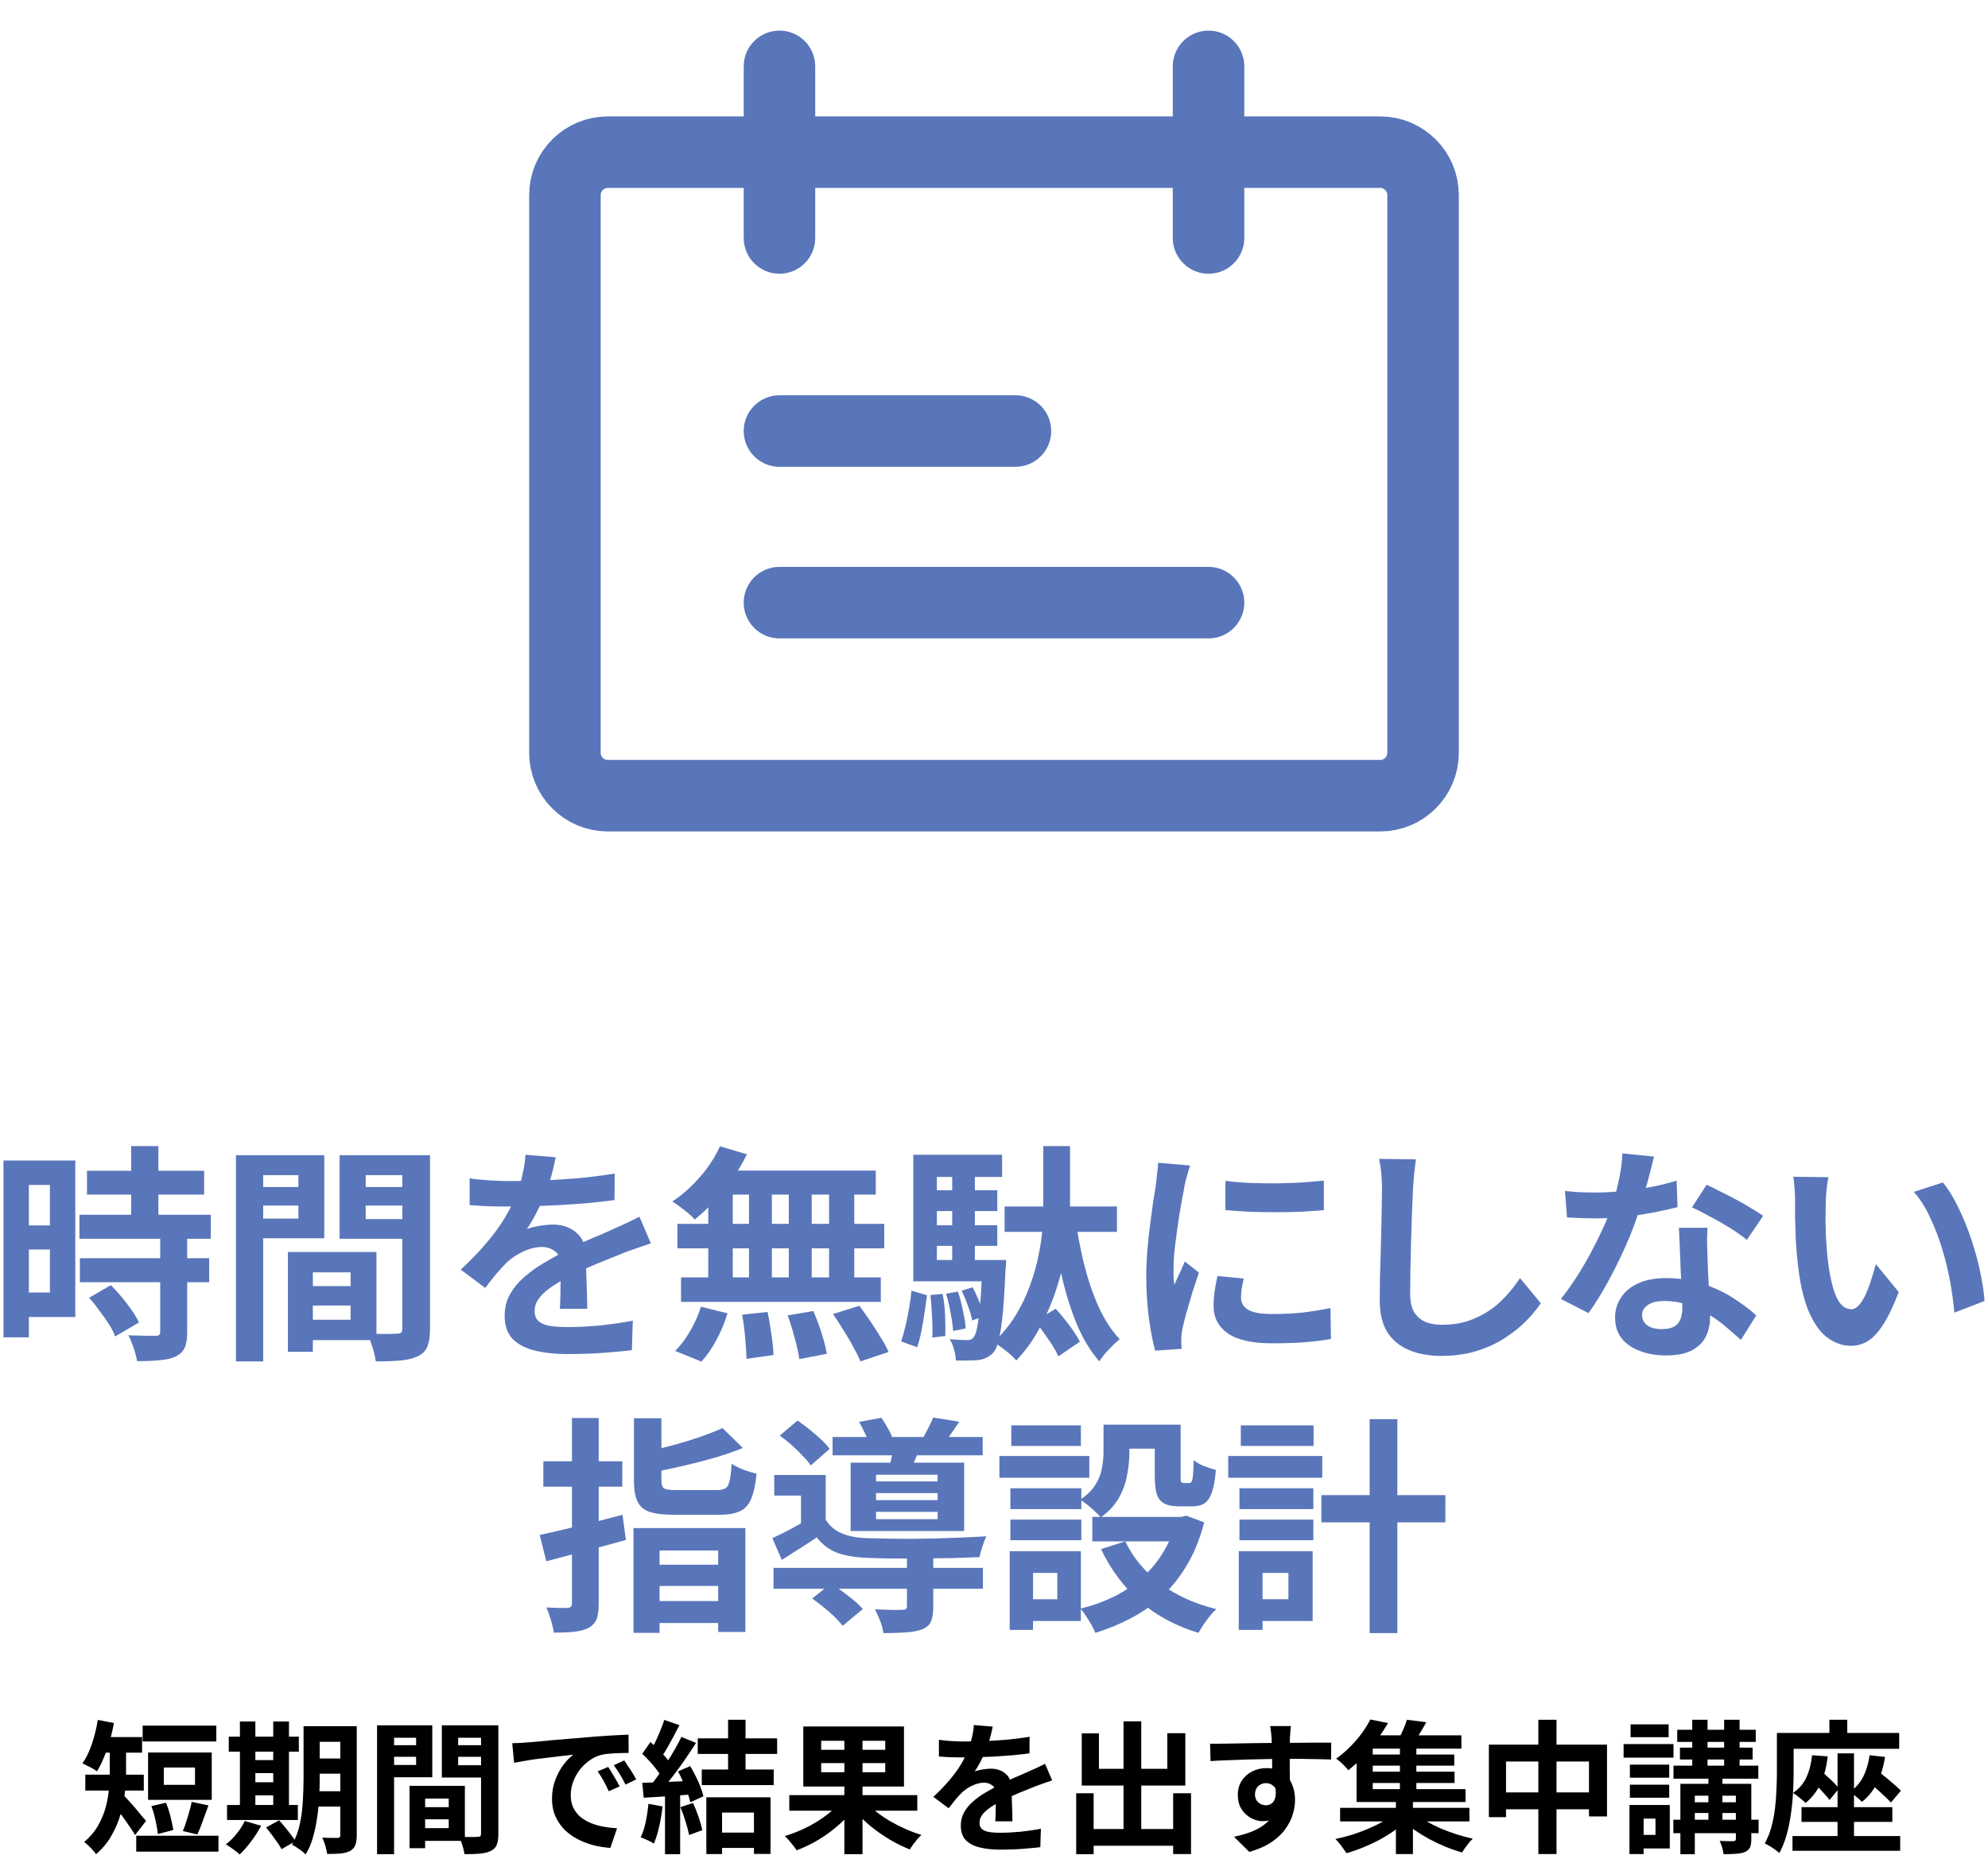 <svg width="278" height="260" viewBox="0 0 278 260" fill="none" xmlns="http://www.w3.org/2000/svg">
<path d="M109 9.281V33.281M142 60.281H109M169 84.281H109M169 9.281V33.281M85 21.281H193C196.314 21.281 199 23.967 199 27.281V105.281C199 108.594 196.314 111.281 193 111.281H85C81.686 111.281 79 108.594 79 105.281V27.281C79 23.967 81.686 21.281 85 21.281Z" stroke="#5976BA" stroke-width="10" stroke-linecap="round" stroke-linejoin="round"/>
<path d="M256.961 245.213H259.262V257.793H256.961V245.213ZM251.922 252.733H264.621V254.793H251.922V252.733ZM250.661 256.773H265.721V258.833H250.661V256.773ZM253.401 245.473L255.582 245.633C255.422 247.099 255.088 248.373 254.582 249.453C254.075 250.533 253.375 251.433 252.482 252.153C252.375 252.019 252.208 251.866 251.982 251.693C251.768 251.506 251.548 251.326 251.322 251.153C251.095 250.979 250.895 250.846 250.721 250.753C251.561 250.193 252.188 249.466 252.602 248.573C253.015 247.666 253.281 246.633 253.401 245.473ZM253.102 248.853L254.382 247.433C254.702 247.686 255.035 247.979 255.382 248.313C255.742 248.633 256.081 248.953 256.401 249.273C256.721 249.593 256.975 249.879 257.161 250.133L255.841 251.733C255.655 251.479 255.408 251.186 255.102 250.853C254.795 250.506 254.468 250.159 254.121 249.813C253.775 249.466 253.435 249.146 253.102 248.853ZM261.441 245.473L263.602 245.713C263.388 247.086 263.015 248.306 262.482 249.373C261.948 250.439 261.242 251.313 260.362 251.993C260.242 251.859 260.082 251.706 259.882 251.533C259.681 251.359 259.475 251.186 259.262 251.013C259.048 250.826 258.862 250.679 258.702 250.573C259.502 250.039 260.121 249.333 260.561 248.453C261.001 247.573 261.295 246.579 261.441 245.473ZM260.882 248.853L262.241 247.373C262.615 247.679 263.028 248.019 263.482 248.393C263.935 248.753 264.368 249.113 264.781 249.473C265.208 249.833 265.555 250.153 265.822 250.433L264.422 252.093C264.168 251.799 263.835 251.466 263.422 251.093C263.022 250.706 262.595 250.319 262.142 249.933C261.702 249.533 261.281 249.173 260.882 248.853ZM255.822 240.513H258.322V244.053H255.822V240.513ZM249.741 242.353H265.582V244.573H249.741V242.353ZM248.482 242.353H250.822V247.813C250.822 248.626 250.795 249.526 250.741 250.513C250.701 251.486 250.608 252.493 250.461 253.533C250.328 254.559 250.128 255.559 249.862 256.533C249.595 257.493 249.248 258.366 248.822 259.153C248.675 259.006 248.475 258.846 248.221 258.673C247.981 258.499 247.728 258.333 247.461 258.173C247.195 258.013 246.968 257.893 246.781 257.813C247.181 257.093 247.495 256.313 247.721 255.473C247.948 254.619 248.115 253.746 248.221 252.853C248.328 251.946 248.395 251.059 248.422 250.193C248.462 249.326 248.482 248.526 248.482 247.793V242.353Z" fill="black"/>
<path d="M234.542 241.913H245.521V243.613H234.542V241.913ZM234.021 246.933H245.882V248.753H234.021V246.933ZM234.001 254.493H245.922V256.373H234.001V254.493ZM236.042 252.053H244.042V253.553H236.042V252.053ZM234.922 244.413H245.082V246.073H234.922V244.413ZM236.642 240.513H238.781V247.733H236.642V240.513ZM241.102 240.513H243.262V247.733H241.102V240.513ZM238.901 247.853H240.862V255.593H238.901V247.853ZM242.741 249.473H244.901V257.193C244.901 257.699 244.841 258.086 244.721 258.353C244.601 258.619 244.375 258.833 244.042 258.993C243.708 259.139 243.288 259.226 242.781 259.253C242.288 259.293 241.701 259.313 241.021 259.313C240.995 259.033 240.928 258.719 240.822 258.373C240.715 258.026 240.602 257.719 240.482 257.453C240.868 257.466 241.248 257.479 241.621 257.493C242.008 257.493 242.268 257.493 242.401 257.493C242.535 257.479 242.621 257.453 242.661 257.413C242.715 257.359 242.741 257.279 242.741 257.173V249.473ZM234.982 249.473H243.521V251.133H237.001V259.313H234.982V249.473ZM227.922 246.793H233.422V248.613H227.922V246.793ZM228.021 241.153H233.341V242.953H228.021V241.153ZM227.922 249.593H233.422V251.413H227.922V249.593ZM227.042 243.913H234.021V245.813H227.042V243.913ZM229.042 252.433H233.501V258.513H229.042V256.613H231.501V254.333H229.042V252.433ZM227.862 252.433H229.841V259.293H227.862V252.433Z" fill="black"/>
<path d="M208.202 243.993H224.722V254.033H222.202V246.353H210.602V254.133H208.202V243.993ZM209.442 250.673H223.602V253.033H209.442V250.673ZM215.122 240.513H217.662V259.293H215.122V240.513Z" fill="black"/>
<path d="M187.402 252.833H205.482V254.733H187.402V252.833ZM191.242 245.373H203.362V246.933H191.242V245.373ZM191.242 247.773H203.402V249.353H191.242V247.773ZM190.762 242.693H204.362V244.553H190.762V242.693ZM195.762 243.873H198.062V250.893H195.762V243.873ZM195.202 251.553H197.582V259.293H195.202V251.553ZM195.002 253.613L196.802 254.513C196.295 255.006 195.708 255.493 195.042 255.973C194.388 256.439 193.682 256.879 192.922 257.293C192.162 257.693 191.388 258.053 190.602 258.373C189.815 258.693 189.042 258.959 188.282 259.173C188.095 258.879 187.855 258.533 187.562 258.133C187.268 257.746 186.995 257.433 186.742 257.193C187.502 257.033 188.275 256.833 189.062 256.593C189.848 256.339 190.608 256.059 191.342 255.753C192.088 255.433 192.775 255.093 193.402 254.733C194.028 254.373 194.562 253.999 195.002 253.613ZM197.862 253.553C198.302 253.939 198.822 254.313 199.422 254.673C200.035 255.033 200.702 255.373 201.422 255.693C202.155 255.999 202.908 256.279 203.682 256.533C204.455 256.773 205.215 256.979 205.962 257.153C205.788 257.299 205.608 257.486 205.422 257.713C205.235 257.953 205.055 258.193 204.882 258.433C204.708 258.673 204.568 258.886 204.462 259.073C203.702 258.859 202.928 258.593 202.142 258.273C201.368 257.953 200.608 257.593 199.862 257.193C199.128 256.793 198.435 256.366 197.782 255.913C197.128 255.446 196.542 254.966 196.022 254.473L197.862 253.553ZM196.742 240.513L199.442 240.853C199.135 241.439 198.808 242.006 198.462 242.553C198.128 243.099 197.822 243.559 197.542 243.933L195.422 243.533C195.662 243.093 195.908 242.593 196.162 242.033C196.415 241.473 196.608 240.966 196.742 240.513ZM191.622 240.473L194.102 240.973C193.648 241.746 193.148 242.513 192.602 243.273C192.055 244.033 191.448 244.779 190.782 245.513C190.115 246.233 189.368 246.919 188.542 247.573C188.422 247.399 188.262 247.213 188.062 247.013C187.862 246.799 187.648 246.599 187.422 246.413C187.208 246.213 187.015 246.059 186.842 245.953C187.588 245.419 188.262 244.846 188.862 244.233C189.475 243.606 190.015 242.973 190.482 242.333C190.948 241.679 191.328 241.059 191.622 240.473ZM189.702 243.913H191.962V250.213H204.942V252.013H189.702V243.913Z" fill="black"/>
<path d="M180.517 241.393C180.504 241.499 180.484 241.673 180.457 241.913C180.444 242.139 180.431 242.373 180.417 242.613C180.404 242.839 180.391 243.006 180.377 243.113C180.364 243.379 180.357 243.739 180.357 244.193C180.357 244.633 180.357 245.126 180.357 245.673C180.357 246.219 180.357 246.773 180.357 247.333C180.371 247.879 180.377 248.399 180.377 248.893C180.391 249.373 180.397 249.773 180.397 250.093L177.897 249.253C177.897 248.999 177.897 248.666 177.897 248.253C177.897 247.826 177.897 247.366 177.897 246.873C177.897 246.366 177.891 245.866 177.877 245.373C177.877 244.879 177.871 244.433 177.857 244.033C177.844 243.633 177.831 243.333 177.817 243.133C177.791 242.719 177.757 242.359 177.717 242.053C177.677 241.733 177.644 241.513 177.617 241.393H180.517ZM169.217 243.873C169.804 243.873 170.471 243.866 171.217 243.853C171.964 243.839 172.744 243.826 173.557 243.813C174.371 243.799 175.171 243.786 175.957 243.773C176.744 243.759 177.484 243.753 178.177 243.753C178.871 243.739 179.471 243.733 179.977 243.733C180.484 243.733 181.037 243.733 181.637 243.733C182.237 243.719 182.831 243.713 183.417 243.713C184.004 243.713 184.537 243.713 185.017 243.713C185.511 243.713 185.891 243.713 186.157 243.713L186.137 246.073C185.511 246.046 184.684 246.026 183.657 246.013C182.631 245.986 181.377 245.973 179.897 245.973C178.991 245.973 178.071 245.986 177.137 246.013C176.204 246.026 175.277 246.046 174.357 246.073C173.437 246.099 172.551 246.133 171.697 246.173C170.844 246.199 170.037 246.239 169.277 246.293L169.217 243.873ZM180.037 249.793C180.037 250.886 179.904 251.793 179.637 252.513C179.384 253.233 178.997 253.779 178.477 254.153C177.957 254.513 177.311 254.693 176.537 254.693C176.164 254.693 175.771 254.613 175.357 254.453C174.957 254.293 174.584 254.059 174.237 253.753C173.891 253.446 173.611 253.066 173.397 252.613C173.197 252.159 173.097 251.626 173.097 251.013C173.097 250.253 173.277 249.599 173.637 249.053C173.997 248.493 174.477 248.059 175.077 247.753C175.691 247.433 176.364 247.273 177.097 247.273C177.977 247.273 178.711 247.473 179.297 247.873C179.897 248.259 180.344 248.786 180.637 249.453C180.944 250.119 181.097 250.873 181.097 251.713C181.097 252.366 180.991 253.046 180.777 253.753C180.564 254.459 180.211 255.153 179.717 255.833C179.237 256.499 178.584 257.106 177.757 257.653C176.944 258.199 175.924 258.646 174.697 258.993L172.557 256.873C173.411 256.699 174.204 256.473 174.937 256.193C175.671 255.913 176.311 255.559 176.857 255.133C177.417 254.706 177.851 254.179 178.157 253.553C178.477 252.926 178.637 252.173 178.637 251.293C178.637 250.653 178.477 250.173 178.157 249.853C177.851 249.533 177.477 249.373 177.037 249.373C176.784 249.373 176.537 249.433 176.297 249.553C176.057 249.673 175.864 249.853 175.717 250.093C175.571 250.333 175.497 250.626 175.497 250.973C175.497 251.426 175.651 251.793 175.957 252.073C176.277 252.339 176.637 252.473 177.037 252.473C177.357 252.473 177.637 252.373 177.877 252.173C178.131 251.973 178.297 251.639 178.377 251.173C178.457 250.706 178.391 250.079 178.177 249.293L180.037 249.793Z" fill="black"/>
<path d="M151.673 255.793H165.333V258.133H151.673V255.793ZM157.113 240.733H159.593V257.233H157.113V240.733ZM150.493 250.793H152.933V259.313H150.493V250.793ZM164.053 250.793H166.553V259.293H164.053V250.793ZM151.273 242.413H153.673V247.373H163.233V242.393H165.753V249.713H151.273V242.413Z" fill="black"/>
<path d="M138.818 241.473C138.751 241.833 138.644 242.3 138.498 242.873C138.351 243.446 138.138 244.093 137.858 244.813C137.644 245.306 137.398 245.82 137.118 246.353C136.851 246.873 136.578 247.34 136.298 247.753C136.471 247.673 136.691 247.606 136.958 247.553C137.224 247.486 137.498 247.44 137.778 247.413C138.071 247.373 138.331 247.353 138.558 247.353C139.398 247.353 140.091 247.593 140.638 248.073C141.198 248.553 141.478 249.266 141.478 250.213C141.478 250.48 141.478 250.806 141.478 251.193C141.491 251.58 141.504 251.986 141.518 252.413C141.531 252.826 141.544 253.233 141.558 253.633C141.571 254.033 141.578 254.393 141.578 254.713H139.178C139.204 254.486 139.218 254.22 139.218 253.913C139.231 253.593 139.238 253.26 139.238 252.913C139.251 252.566 139.258 252.233 139.258 251.913C139.271 251.58 139.278 251.28 139.278 251.013C139.278 250.373 139.104 249.933 138.758 249.693C138.424 249.44 138.051 249.313 137.638 249.313C137.078 249.313 136.511 249.453 135.938 249.733C135.378 250 134.904 250.32 134.518 250.693C134.224 250.986 133.924 251.313 133.618 251.673C133.324 252.033 133.004 252.44 132.658 252.893L130.518 251.293C131.384 250.493 132.131 249.72 132.758 248.973C133.398 248.226 133.938 247.486 134.378 246.753C134.818 246.02 135.178 245.286 135.458 244.553C135.658 244.02 135.818 243.466 135.938 242.893C136.071 242.306 136.151 241.76 136.178 241.253L138.818 241.473ZM131.298 243.313C131.804 243.393 132.391 243.453 133.058 243.493C133.724 243.533 134.311 243.553 134.818 243.553C135.698 243.553 136.658 243.533 137.698 243.493C138.751 243.453 139.818 243.386 140.898 243.293C141.978 243.186 143.004 243.053 143.978 242.893L143.958 245.213C143.251 245.306 142.484 245.393 141.658 245.473C140.844 245.54 140.011 245.6 139.158 245.653C138.318 245.693 137.511 245.726 136.738 245.753C135.964 245.766 135.278 245.773 134.678 245.773C134.411 245.773 134.078 245.773 133.678 245.773C133.291 245.76 132.891 245.746 132.478 245.733C132.064 245.706 131.671 245.68 131.298 245.653V243.313ZM147.138 248.993C146.924 249.06 146.671 249.146 146.378 249.253C146.098 249.346 145.811 249.446 145.518 249.553C145.238 249.646 144.984 249.74 144.758 249.833C144.118 250.086 143.358 250.393 142.478 250.753C141.611 251.113 140.704 251.533 139.758 252.013C139.158 252.333 138.651 252.646 138.238 252.953C137.824 253.26 137.511 253.573 137.298 253.893C137.084 254.2 136.978 254.54 136.978 254.913C136.978 255.193 137.038 255.426 137.158 255.613C137.278 255.786 137.458 255.926 137.698 256.033C137.938 256.14 138.238 256.213 138.598 256.253C138.958 256.293 139.384 256.313 139.878 256.313C140.731 256.313 141.671 256.266 142.698 256.173C143.724 256.066 144.678 255.926 145.558 255.753L145.478 258.333C145.051 258.386 144.511 258.44 143.858 258.493C143.204 258.56 142.524 258.606 141.818 258.633C141.124 258.66 140.458 258.673 139.818 258.673C138.778 258.673 137.844 258.573 137.018 258.373C136.191 258.173 135.538 257.833 135.058 257.353C134.591 256.86 134.358 256.186 134.358 255.333C134.358 254.64 134.511 254.013 134.818 253.453C135.138 252.893 135.558 252.386 136.078 251.933C136.598 251.48 137.164 251.073 137.778 250.713C138.404 250.34 139.018 250 139.618 249.693C140.231 249.373 140.784 249.1 141.278 248.873C141.771 248.646 142.231 248.446 142.658 248.273C143.098 248.086 143.518 247.9 143.918 247.713C144.304 247.54 144.678 247.373 145.038 247.213C145.398 247.04 145.764 246.86 146.138 246.673L147.138 248.993Z" fill="black"/>
<path d="M110.373 251.053H128.273V253.233H110.373V251.053ZM118.073 242.253H120.613V259.313H118.073V242.253ZM117.413 252.113L119.393 252.973C118.767 253.799 118.02 254.586 117.153 255.333C116.3 256.079 115.38 256.746 114.393 257.333C113.407 257.919 112.407 258.399 111.393 258.773C111.273 258.573 111.113 258.346 110.913 258.093C110.726 257.853 110.533 257.619 110.333 257.393C110.133 257.153 109.94 256.946 109.753 256.773C110.5 256.546 111.24 256.273 111.973 255.953C112.706 255.633 113.413 255.266 114.093 254.853C114.773 254.439 115.393 254.006 115.953 253.553C116.527 253.086 117.013 252.606 117.413 252.113ZM121.053 251.973C121.466 252.453 121.966 252.926 122.553 253.393C123.14 253.846 123.78 254.279 124.473 254.693C125.167 255.093 125.886 255.459 126.633 255.793C127.38 256.126 128.12 256.399 128.853 256.613C128.68 256.773 128.486 256.973 128.273 257.213C128.073 257.453 127.88 257.699 127.693 257.953C127.506 258.206 127.353 258.439 127.233 258.653C126.487 258.359 125.74 258.006 124.993 257.593C124.246 257.179 123.52 256.719 122.813 256.213C122.107 255.706 121.446 255.166 120.833 254.593C120.22 254.019 119.673 253.426 119.193 252.813L121.053 251.973ZM114.833 246.573V247.853H123.793V246.573H114.833ZM114.833 243.453V244.713H123.793V243.453H114.833ZM112.333 241.453H126.413V249.853H112.333V241.453Z" fill="black"/>
<path d="M101.813 240.513H104.253V248.353H101.813V240.513ZM99.993 256.293H106.493V258.433H99.993V256.293ZM97.573 243.113H108.673V245.293H97.573V243.113ZM98.133 247.473H108.193V249.653H98.133V247.473ZM98.773 251.353H107.753V259.273H105.433V253.493H100.973V259.293H98.773V251.353ZM92.893 240.533L95.013 241.273C94.747 241.793 94.467 242.326 94.173 242.873C93.88 243.406 93.593 243.926 93.313 244.433C93.033 244.926 92.76 245.359 92.493 245.733L90.873 245.073C91.113 244.659 91.36 244.193 91.613 243.673C91.867 243.139 92.107 242.599 92.333 242.053C92.56 241.506 92.747 240.999 92.893 240.533ZM95.293 242.913L97.333 243.753C96.84 244.513 96.307 245.313 95.733 246.153C95.16 246.979 94.58 247.773 93.993 248.533C93.407 249.293 92.86 249.959 92.353 250.533L90.893 249.793C91.28 249.339 91.673 248.826 92.073 248.253C92.473 247.679 92.867 247.086 93.253 246.473C93.653 245.859 94.027 245.246 94.373 244.633C94.733 244.006 95.04 243.433 95.293 242.913ZM89.813 245.273L90.953 243.633C91.3 243.926 91.66 244.259 92.033 244.633C92.407 244.993 92.747 245.353 93.053 245.713C93.373 246.073 93.613 246.406 93.773 246.713L92.553 248.573C92.393 248.266 92.16 247.919 91.853 247.533C91.56 247.133 91.233 246.739 90.873 246.353C90.513 245.953 90.16 245.593 89.813 245.273ZM94.813 247.733L96.513 246.993C96.78 247.433 97.04 247.906 97.293 248.413C97.547 248.919 97.767 249.419 97.953 249.913C98.14 250.393 98.28 250.826 98.373 251.213L96.533 252.053C96.453 251.679 96.327 251.246 96.153 250.753C95.98 250.246 95.773 249.733 95.533 249.213C95.307 248.679 95.067 248.186 94.813 247.733ZM89.813 249.333C90.733 249.306 91.84 249.266 93.133 249.213C94.427 249.159 95.74 249.099 97.073 249.033L97.053 250.933C95.8 251.026 94.553 251.119 93.313 251.213C92.087 251.293 90.987 251.359 90.013 251.413L89.813 249.333ZM95.153 252.733L96.913 252.153C97.193 252.753 97.453 253.406 97.693 254.113C97.933 254.819 98.107 255.433 98.213 255.953L96.353 256.633C96.26 256.099 96.1 255.473 95.873 254.753C95.647 254.019 95.407 253.346 95.153 252.733ZM90.673 252.273L92.653 252.633C92.547 253.593 92.387 254.539 92.173 255.473C91.96 256.406 91.713 257.193 91.433 257.833C91.3 257.739 91.12 257.633 90.893 257.513C90.667 257.406 90.433 257.299 90.193 257.193C89.967 257.086 89.767 257.006 89.593 256.953C89.887 256.353 90.12 255.639 90.293 254.813C90.467 253.973 90.593 253.126 90.673 252.273ZM92.993 250.393H95.113V259.313H92.993V250.393Z" fill="black"/>
<path d="M71.63 243.793C72.03 243.779 72.41 243.766 72.77 243.753C73.13 243.726 73.403 243.706 73.59 243.693C74.004 243.666 74.51 243.626 75.11 243.573C75.724 243.506 76.403 243.439 77.15 243.373C77.91 243.306 78.717 243.239 79.57 243.173C80.424 243.106 81.31 243.033 82.23 242.953C82.924 242.886 83.61 242.833 84.29 242.793C84.984 242.739 85.637 242.699 86.25 242.673C86.877 242.633 87.424 242.606 87.89 242.593L87.91 245.153C87.55 245.153 87.137 245.159 86.67 245.173C86.204 245.186 85.737 245.213 85.27 245.253C84.817 245.279 84.41 245.339 84.05 245.433C83.45 245.593 82.89 245.866 82.37 246.253C81.85 246.626 81.397 247.073 81.01 247.593C80.637 248.099 80.344 248.653 80.13 249.253C79.917 249.839 79.81 250.433 79.81 251.033C79.81 251.686 79.924 252.266 80.15 252.773C80.39 253.266 80.71 253.693 81.11 254.053C81.523 254.399 82.004 254.693 82.55 254.933C83.097 255.159 83.683 255.333 84.31 255.453C84.95 255.573 85.61 255.653 86.29 255.693L85.35 258.433C84.51 258.379 83.69 258.246 82.89 258.033C82.103 257.819 81.364 257.526 80.67 257.153C79.977 256.779 79.37 256.326 78.85 255.793C78.344 255.246 77.937 254.626 77.63 253.933C77.337 253.226 77.19 252.439 77.19 251.573C77.19 250.613 77.344 249.733 77.65 248.933C77.957 248.119 78.337 247.413 78.79 246.813C79.257 246.199 79.717 245.726 80.17 245.393C79.797 245.446 79.344 245.499 78.81 245.553C78.29 245.606 77.724 245.673 77.11 245.753C76.51 245.819 75.897 245.893 75.27 245.973C74.644 246.053 74.037 246.146 73.45 246.253C72.877 246.346 72.357 246.439 71.89 246.533L71.63 243.793ZM85.05 247.113C85.224 247.353 85.403 247.639 85.59 247.973C85.79 248.293 85.984 248.619 86.17 248.953C86.357 249.273 86.517 249.566 86.65 249.833L85.13 250.513C84.877 249.953 84.63 249.459 84.39 249.033C84.163 248.606 83.89 248.173 83.57 247.733L85.05 247.113ZM87.29 246.193C87.463 246.433 87.65 246.713 87.85 247.033C88.064 247.339 88.27 247.659 88.47 247.993C88.67 248.313 88.837 248.599 88.97 248.853L87.47 249.573C87.204 249.039 86.944 248.566 86.69 248.153C86.45 247.739 86.163 247.313 85.83 246.873L87.29 246.193Z" fill="black"/>
<path d="M58.408 252.732H63.868V254.432H58.408V252.732ZM58.269 249.752H65.008V257.452H58.269V255.672H62.748V251.532H58.269V249.752ZM57.269 249.752H59.449V258.472H57.269V249.752ZM53.928 244.072H58.928V245.692H53.928V244.072ZM63.209 244.072H68.249V245.692H63.209V244.072ZM67.269 241.292H69.689V256.472C69.689 257.112 69.615 257.619 69.469 257.992C69.322 258.366 69.049 258.652 68.648 258.852C68.235 259.052 67.728 259.179 67.129 259.232C66.542 259.286 65.815 259.312 64.948 259.312C64.922 259.072 64.868 258.806 64.788 258.512C64.709 258.219 64.615 257.919 64.508 257.612C64.402 257.319 64.288 257.066 64.168 256.852C64.528 256.879 64.882 256.899 65.228 256.912C65.588 256.912 65.909 256.912 66.189 256.912C66.482 256.899 66.682 256.892 66.788 256.892C66.975 256.892 67.102 256.859 67.168 256.792C67.235 256.726 67.269 256.606 67.269 256.432V241.292ZM54.108 241.292H60.449V248.552H54.108V246.832H58.188V243.032H54.108V241.292ZM68.549 241.292V243.032H64.069V246.872H68.549V248.592H61.788V241.292H68.549ZM52.728 241.292H55.108V259.312H52.728V241.292Z" fill="black"/>
<path d="M43.449 241.413H48.609V243.593H43.449V241.413ZM43.449 245.933H48.609V248.053H43.449V245.933ZM43.429 250.513H48.629V252.653H43.429V250.513ZM47.589 241.413H49.889V256.653C49.889 257.24 49.822 257.7 49.689 258.033C49.555 258.38 49.315 258.653 48.969 258.853C48.622 259.04 48.182 259.16 47.649 259.213C47.129 259.266 46.495 259.286 45.749 259.273C45.709 258.953 45.622 258.566 45.489 258.113C45.355 257.673 45.215 257.3 45.069 256.993C45.495 257.02 45.915 257.033 46.329 257.033C46.755 257.033 47.042 257.033 47.189 257.033C47.335 257.033 47.435 257.006 47.489 256.953C47.555 256.886 47.589 256.78 47.589 256.633V241.413ZM42.449 241.413H44.709V248.773C44.709 249.56 44.682 250.42 44.629 251.353C44.589 252.286 44.495 253.233 44.349 254.193C44.215 255.14 44.022 256.06 43.769 256.953C43.515 257.846 43.169 258.646 42.729 259.353C42.609 259.206 42.429 259.04 42.189 258.853C41.949 258.68 41.709 258.513 41.469 258.353C41.229 258.193 41.015 258.073 40.829 257.993C41.335 257.126 41.702 256.16 41.929 255.093C42.155 254.026 42.295 252.946 42.349 251.853C42.415 250.746 42.449 249.72 42.449 248.773V241.413ZM31.989 242.873H41.789V244.973H31.989V242.873ZM34.589 246.153H39.369V247.973H34.589V246.153ZM34.589 249.253H39.369V251.093H34.589V249.253ZM31.749 252.433H41.649V254.533H31.749V252.433ZM33.549 240.753H35.709V253.193H33.549V240.753ZM38.209 240.753H40.409V253.193H38.209V240.753ZM34.229 254.673L36.509 255.333C36.135 256.066 35.675 256.793 35.129 257.513C34.582 258.246 34.042 258.86 33.509 259.353C33.375 259.206 33.189 259.046 32.949 258.873C32.722 258.7 32.482 258.526 32.229 258.353C31.989 258.18 31.775 258.04 31.589 257.933C32.122 257.533 32.622 257.04 33.089 256.453C33.569 255.866 33.949 255.273 34.229 254.673ZM37.209 255.573L39.029 254.573C39.295 254.853 39.569 255.173 39.849 255.533C40.142 255.88 40.415 256.226 40.669 256.573C40.935 256.906 41.149 257.213 41.309 257.493L39.369 258.613C39.235 258.346 39.042 258.033 38.789 257.673C38.549 257.326 38.289 256.966 38.009 256.593C37.729 256.22 37.462 255.88 37.209 255.573Z" fill="black"/>
<path d="M19.949 241.333H30.249V243.553H19.949V241.333ZM19.049 256.733H30.549V258.953H19.049V256.733ZM21.169 252.593L23.209 252.113C23.382 252.513 23.535 252.946 23.669 253.413C23.802 253.866 23.915 254.313 24.009 254.753C24.115 255.193 24.189 255.586 24.229 255.933L22.069 256.493C22.042 256.146 21.982 255.746 21.889 255.293C21.809 254.839 21.709 254.379 21.589 253.913C21.469 253.433 21.329 252.993 21.169 252.593ZM26.809 251.993L29.149 252.493C28.975 252.986 28.795 253.479 28.609 253.973C28.435 254.466 28.262 254.939 28.089 255.393C27.915 255.833 27.749 256.219 27.589 256.553L25.569 256.073C25.729 255.713 25.882 255.293 26.029 254.813C26.189 254.333 26.335 253.846 26.469 253.353C26.615 252.859 26.729 252.406 26.809 251.993ZM22.909 247.193V249.613H27.269V247.193H22.909ZM20.709 245.093H29.609V251.713H20.709V245.093ZM15.349 244.073H17.629V247.853C17.629 248.693 17.575 249.619 17.469 250.633C17.362 251.633 17.162 252.653 16.869 253.693C16.575 254.733 16.149 255.739 15.589 256.713C15.042 257.686 14.322 258.553 13.429 259.313C13.322 259.139 13.162 258.939 12.949 258.713C12.749 258.486 12.542 258.273 12.329 258.073C12.115 257.873 11.929 257.719 11.769 257.613C12.582 256.919 13.222 256.166 13.689 255.353C14.169 254.526 14.529 253.673 14.769 252.793C15.009 251.913 15.162 251.053 15.229 250.213C15.309 249.359 15.349 248.566 15.349 247.833V244.073ZM13.829 242.933H19.869V245.113H13.829V242.933ZM11.929 248.193H20.109V250.413H11.929V248.193ZM17.189 250.973C17.322 251.093 17.502 251.279 17.729 251.533C17.955 251.773 18.202 252.046 18.469 252.353C18.749 252.659 19.015 252.973 19.269 253.293C19.522 253.599 19.755 253.879 19.969 254.133C20.182 254.373 20.335 254.546 20.429 254.653L18.889 256.633C18.715 256.313 18.489 255.959 18.209 255.573C17.942 255.173 17.662 254.766 17.369 254.353C17.075 253.939 16.789 253.553 16.509 253.193C16.229 252.819 15.989 252.506 15.789 252.253L17.189 250.973ZM13.669 240.533L15.929 240.973C15.782 241.813 15.582 242.653 15.329 243.493C15.089 244.319 14.815 245.099 14.509 245.833C14.215 246.553 13.902 247.179 13.569 247.713C13.409 247.606 13.202 247.479 12.949 247.333C12.709 247.186 12.455 247.053 12.189 246.933C11.935 246.799 11.715 246.693 11.529 246.613C12.049 245.879 12.489 244.973 12.849 243.893C13.222 242.799 13.495 241.679 13.669 240.533Z" fill="black"/>
<path d="M184.779 209.097H202.123V212.905H184.779V209.097ZM191.531 198.473H195.403V228.393H191.531V198.473ZM173.323 208.137H183.659V211.049H173.323V208.137ZM173.515 199.337H183.691V202.217H173.515V199.337ZM173.323 212.521H183.659V215.401H173.323V212.521ZM171.755 203.625H184.907V206.665H171.755V203.625ZM175.083 216.937H183.563V226.697H175.083V223.657H180.171V219.977H175.083V216.937ZM173.227 216.937H176.555V227.945H173.227V216.937Z" fill="#5976BA"/>
<path d="M154.315 199.241H157.931V203.145C157.931 204.147 157.824 205.203 157.611 206.313C157.419 207.401 157.035 208.457 156.459 209.481C155.883 210.505 155.04 211.411 153.931 212.201C153.739 211.966 153.462 211.689 153.099 211.369C152.758 211.027 152.395 210.707 152.011 210.409C151.627 210.11 151.307 209.886 151.051 209.737C152.032 209.075 152.747 208.371 153.195 207.625C153.664 206.878 153.963 206.11 154.091 205.321C154.24 204.531 154.315 203.785 154.315 203.081V199.241ZM161.483 199.241H165.099V206.441C165.099 206.867 165.12 207.134 165.163 207.241C165.227 207.347 165.344 207.401 165.515 207.401C165.558 207.401 165.632 207.401 165.739 207.401C165.846 207.401 165.952 207.401 166.059 207.401C166.187 207.401 166.272 207.401 166.315 207.401C166.443 207.401 166.55 207.337 166.635 207.209C166.72 207.059 166.784 206.761 166.827 206.313C166.87 205.843 166.902 205.139 166.923 204.201C167.264 204.499 167.744 204.777 168.363 205.033C169.003 205.267 169.558 205.449 170.027 205.577C169.92 206.899 169.739 207.934 169.483 208.681C169.227 209.427 168.875 209.95 168.427 210.249C168 210.526 167.435 210.665 166.731 210.665C166.56 210.665 166.358 210.665 166.123 210.665C165.888 210.665 165.654 210.665 165.419 210.665C165.206 210.665 165.014 210.665 164.843 210.665C163.99 210.665 163.318 210.537 162.827 210.281C162.336 210.025 161.984 209.598 161.771 209.001C161.579 208.382 161.483 207.539 161.483 206.473V199.241ZM157.355 215.561C158.443 217.843 160.086 219.817 162.283 221.481C164.48 223.123 167.083 224.307 170.091 225.033C169.814 225.289 169.515 225.609 169.195 225.993C168.875 226.398 168.576 226.803 168.299 227.209C168.022 227.635 167.787 228.019 167.595 228.361C164.416 227.401 161.686 225.929 159.403 223.945C157.142 221.939 155.328 219.507 153.963 216.649L157.355 215.561ZM164.491 212.137H165.227L165.899 211.977L168.395 212.905C167.84 215.059 167.083 216.969 166.123 218.633C165.184 220.275 164.064 221.726 162.763 222.985C161.462 224.243 160 225.31 158.379 226.185C156.758 227.059 155.019 227.785 153.163 228.361C153.035 228.019 152.854 227.635 152.619 227.209C152.384 226.803 152.128 226.398 151.851 225.993C151.595 225.587 151.35 225.246 151.115 224.969C152.758 224.563 154.304 224.009 155.755 223.305C157.206 222.579 158.507 221.705 159.659 220.681C160.832 219.657 161.824 218.473 162.635 217.129C163.467 215.785 164.086 214.313 164.491 212.713V212.137ZM152.747 212.137H165.995V215.561H152.747V212.137ZM155.755 199.241H163.467V202.601H155.755V199.241ZM141.291 208.137H151.211V211.049H141.291V208.137ZM141.419 199.337H151.147V202.217H141.419V199.337ZM141.291 212.521H151.211V215.401H141.291V212.521ZM139.755 203.625H152.331V206.665H139.755V203.625ZM143.051 216.937H151.147V226.697H143.051V223.657H147.851V219.977H143.051V216.937ZM141.195 216.937H144.459V227.945H141.195V216.937Z" fill="#5976BA"/>
<path d="M108.171 219.273H137.451V222.185H108.171V219.273ZM116.427 200.969H137.419V203.529H116.427V200.969ZM126.827 217.545H130.507V224.745C130.507 225.598 130.4 226.27 130.187 226.761C129.995 227.251 129.568 227.625 128.907 227.881C128.267 228.115 127.51 228.254 126.635 228.297C125.76 228.361 124.726 228.393 123.531 228.393C123.467 227.881 123.318 227.315 123.083 226.697C122.848 226.078 122.603 225.534 122.347 225.065C122.859 225.086 123.382 225.107 123.915 225.129C124.448 225.15 124.918 225.161 125.323 225.161C125.728 225.139 126.006 225.129 126.155 225.129C126.411 225.129 126.582 225.097 126.667 225.033C126.774 224.947 126.827 224.819 126.827 224.649V217.545ZM113.579 223.561L116.203 221.449C116.715 221.769 117.248 222.142 117.803 222.569C118.358 222.974 118.891 223.39 119.403 223.817C119.915 224.243 120.331 224.649 120.651 225.033L117.835 227.369C117.558 227.006 117.184 226.59 116.715 226.121C116.246 225.673 115.734 225.225 115.179 224.777C114.624 224.329 114.091 223.923 113.579 223.561ZM109.035 200.777L111.531 198.665C112.064 199.027 112.619 199.443 113.195 199.913C113.792 200.382 114.336 200.851 114.827 201.321C115.339 201.79 115.734 202.227 116.011 202.633L113.387 204.937C113.11 204.531 112.726 204.083 112.235 203.593C111.766 203.081 111.254 202.579 110.699 202.089C110.144 201.598 109.59 201.161 109.035 200.777ZM120.139 198.857L123.243 198.281C123.584 198.75 123.915 199.283 124.235 199.881C124.555 200.457 124.779 200.979 124.907 201.449L121.643 202.089C121.515 201.662 121.302 201.15 121.003 200.553C120.726 199.934 120.438 199.369 120.139 198.857ZM122.507 208.809V209.801H131.115V208.809H122.507ZM122.507 211.433V212.457H131.115V211.433H122.507ZM122.507 206.249V207.177H131.115V206.249H122.507ZM118.955 204.553H134.827V214.121H118.955V204.553ZM115.467 206.281V213.801H112.011V209.161H108.267V206.281H115.467ZM124.971 202.025L128.779 202.281C128.523 202.878 128.278 203.433 128.043 203.945C127.83 204.457 127.638 204.905 127.467 205.289L124.427 204.905C124.555 204.435 124.662 203.945 124.747 203.433C124.854 202.899 124.928 202.43 124.971 202.025ZM130.507 198.249L134.123 198.825C133.739 199.443 133.355 200.019 132.971 200.553C132.608 201.065 132.278 201.513 131.979 201.897L128.939 201.321C129.216 200.851 129.494 200.339 129.771 199.785C130.07 199.209 130.315 198.697 130.507 198.249ZM115.467 212.521C116 213.395 116.747 214.035 117.707 214.441C118.667 214.846 119.83 215.07 121.195 215.113C121.984 215.134 122.912 215.155 123.979 215.177C125.067 215.198 126.23 215.209 127.467 215.209C128.704 215.187 129.952 215.166 131.211 215.145C132.47 215.102 133.675 215.059 134.827 215.017C136 214.953 137.035 214.899 137.931 214.857C137.76 215.198 137.579 215.667 137.387 216.265C137.195 216.841 137.056 217.342 136.971 217.769C135.947 217.811 134.742 217.854 133.355 217.897C131.968 217.918 130.528 217.939 129.035 217.961C127.542 217.961 126.112 217.961 124.747 217.961C123.382 217.939 122.198 217.907 121.195 217.865C119.574 217.801 118.198 217.566 117.067 217.161C115.958 216.734 115.008 216.019 114.219 215.017C113.451 215.529 112.662 216.041 111.851 216.553C111.062 217.065 110.219 217.598 109.323 218.153L108.011 215.113C108.758 214.771 109.558 214.377 110.411 213.929C111.286 213.459 112.118 212.99 112.907 212.521H115.467Z" fill="#5976BA"/>
<path d="M88.651 198.345H92.491V207.049C92.491 207.646 92.619 208.019 92.875 208.168C93.152 208.318 93.75 208.392 94.667 208.392C94.859 208.392 95.126 208.392 95.467 208.392C95.83 208.392 96.235 208.392 96.683 208.392C97.152 208.392 97.622 208.392 98.091 208.392C98.56 208.392 98.987 208.392 99.371 208.392C99.755 208.392 100.054 208.392 100.267 208.392C100.8 208.392 101.195 208.307 101.451 208.137C101.728 207.966 101.92 207.614 102.027 207.081C102.155 206.547 102.251 205.758 102.315 204.712C102.72 204.99 103.275 205.267 103.979 205.544C104.683 205.8 105.291 205.982 105.803 206.088C105.654 207.603 105.398 208.787 105.035 209.64C104.672 210.472 104.139 211.049 103.435 211.368C102.731 211.689 101.76 211.848 100.523 211.848C100.331 211.848 100.022 211.848 99.595 211.848C99.19 211.848 98.72 211.848 98.187 211.848C97.675 211.848 97.152 211.848 96.619 211.848C96.086 211.848 95.606 211.848 95.179 211.848C94.774 211.848 94.486 211.848 94.315 211.848C92.822 211.848 91.659 211.71 90.827 211.432C90.016 211.155 89.451 210.664 89.131 209.96C88.811 209.256 88.651 208.297 88.651 207.081V198.345ZM101.035 199.721L103.883 202.504C102.71 202.974 101.419 203.422 100.011 203.848C98.603 204.254 97.163 204.627 95.691 204.969C94.24 205.31 92.832 205.608 91.467 205.864C91.382 205.459 91.222 204.979 90.987 204.424C90.752 203.87 90.539 203.4 90.347 203.016C91.627 202.739 92.918 202.43 94.219 202.088C95.542 201.726 96.79 201.342 97.963 200.937C99.158 200.51 100.182 200.105 101.035 199.721ZM88.587 213.705H104.235V228.233H100.427V216.84H92.235V228.361H88.587V213.705ZM90.507 218.825H101.707V221.8H90.507V218.825ZM90.379 223.913H101.707V226.985H90.379V223.913ZM75.467 214.665C76.47 214.451 77.6 214.195 78.859 213.896C80.139 213.598 81.472 213.278 82.859 212.937C84.267 212.574 85.664 212.211 87.051 211.848L87.531 215.368C85.611 215.902 83.67 216.425 81.707 216.937C79.766 217.449 77.995 217.918 76.395 218.345L75.467 214.665ZM75.979 204.361H87.019V207.913H75.979V204.361ZM79.979 198.312H83.723V224.233C83.723 225.171 83.627 225.897 83.435 226.409C83.243 226.921 82.87 227.337 82.315 227.657C81.782 227.934 81.12 228.115 80.331 228.201C79.542 228.286 78.582 228.329 77.451 228.329C77.387 227.838 77.248 227.251 77.035 226.569C76.843 225.886 76.63 225.299 76.395 224.809C77.014 224.83 77.611 224.851 78.187 224.873C78.763 224.873 79.158 224.873 79.371 224.873C79.584 224.851 79.734 224.798 79.819 224.713C79.926 224.627 79.979 224.478 79.979 224.264V198.312Z" fill="#5976BA"/>
<path d="M255.693 164.633C255.608 165.017 255.533 165.454 255.469 165.945C255.426 166.436 255.384 166.916 255.341 167.385C255.32 167.854 255.309 168.238 255.309 168.537C255.288 169.241 255.277 169.966 255.277 170.713C255.298 171.46 255.32 172.228 255.341 173.017C255.384 173.785 255.437 174.553 255.501 175.321C255.65 176.857 255.864 178.212 256.141 179.385C256.418 180.558 256.781 181.476 257.229 182.137C257.677 182.777 258.242 183.097 258.925 183.097C259.288 183.097 259.64 182.894 259.981 182.489C260.344 182.084 260.664 181.561 260.941 180.921C261.24 180.26 261.496 179.566 261.709 178.841C261.944 178.116 262.146 177.433 262.317 176.793L265.517 180.697C264.813 182.553 264.109 184.036 263.405 185.145C262.722 186.233 262.008 187.022 261.261 187.513C260.514 187.982 259.704 188.217 258.829 188.217C257.677 188.217 256.578 187.833 255.533 187.065C254.509 186.297 253.634 185.06 252.909 183.353C252.184 181.625 251.672 179.332 251.373 176.473C251.266 175.492 251.181 174.457 251.117 173.369C251.074 172.281 251.042 171.246 251.021 170.265C251.021 169.284 251.021 168.473 251.021 167.833C251.021 167.385 251 166.852 250.957 166.233C250.914 165.614 250.85 165.06 250.765 164.569L255.693 164.633ZM271.693 165.369C272.29 166.094 272.866 166.98 273.421 168.025C273.976 169.07 274.488 170.19 274.957 171.385C275.426 172.58 275.842 173.806 276.205 175.065C276.568 176.302 276.856 177.518 277.069 178.713C277.304 179.886 277.453 180.964 277.517 181.945L273.293 183.577C273.186 182.276 272.994 180.857 272.717 179.321C272.44 177.785 272.066 176.238 271.597 174.681C271.128 173.124 270.562 171.652 269.901 170.265C269.261 168.878 268.504 167.684 267.629 166.681L271.693 165.369Z" fill="#5976BA"/>
<path d="M218.842 166.553C219.524 166.638 220.25 166.702 221.018 166.745C221.807 166.766 222.5 166.777 223.098 166.777C224.42 166.777 225.754 166.702 227.098 166.553C228.463 166.403 229.775 166.211 231.034 165.977C232.292 165.721 233.434 165.433 234.458 165.113L234.586 168.825C233.668 169.059 232.57 169.305 231.29 169.561C230.031 169.795 228.698 169.998 227.29 170.169C225.882 170.318 224.495 170.393 223.13 170.393C222.49 170.393 221.839 170.382 221.178 170.361C220.516 170.339 219.834 170.307 219.13 170.265L218.842 166.553ZM231.29 161.753C231.162 162.286 230.991 162.979 230.778 163.833C230.564 164.686 230.319 165.582 230.042 166.521C229.786 167.459 229.508 168.387 229.21 169.305C228.74 170.841 228.122 172.473 227.354 174.201C226.586 175.929 225.754 177.614 224.858 179.257C223.962 180.899 223.055 182.361 222.138 183.641L218.266 181.657C218.991 180.761 219.706 179.769 220.41 178.681C221.114 177.593 221.775 176.473 222.394 175.321C223.012 174.169 223.567 173.059 224.058 171.993C224.57 170.905 224.975 169.923 225.274 169.049C225.679 167.918 226.031 166.659 226.33 165.273C226.65 163.865 226.831 162.542 226.874 161.305L231.29 161.753ZM238.778 171.705C238.735 172.387 238.714 173.07 238.714 173.753C238.735 174.414 238.756 175.097 238.778 175.801C238.799 176.291 238.82 176.921 238.842 177.689C238.884 178.435 238.927 179.235 238.97 180.089C239.012 180.921 239.044 181.721 239.066 182.489C239.108 183.235 239.13 183.833 239.13 184.281C239.13 185.262 238.927 186.158 238.522 186.969C238.116 187.758 237.466 188.387 236.57 188.857C235.695 189.326 234.49 189.561 232.954 189.561C231.631 189.561 230.436 189.358 229.37 188.953C228.303 188.569 227.45 187.993 226.81 187.225C226.17 186.435 225.85 185.454 225.85 184.281C225.85 183.235 226.127 182.297 226.682 181.465C227.236 180.611 228.036 179.95 229.082 179.481C230.148 178.99 231.428 178.745 232.922 178.745C234.799 178.745 236.527 179.011 238.106 179.545C239.684 180.057 241.103 180.718 242.362 181.529C243.62 182.339 244.698 183.15 245.594 183.961L243.45 187.385C242.874 186.873 242.212 186.297 241.466 185.657C240.74 185.017 239.919 184.419 239.002 183.865C238.106 183.31 237.124 182.851 236.058 182.489C235.012 182.126 233.882 181.945 232.666 181.945C231.748 181.945 231.012 182.126 230.458 182.489C229.903 182.851 229.626 183.321 229.626 183.897C229.626 184.494 229.86 184.974 230.33 185.337C230.82 185.699 231.503 185.881 232.378 185.881C233.103 185.881 233.679 185.763 234.106 185.529C234.532 185.273 234.831 184.921 235.002 184.473C235.172 184.003 235.258 183.481 235.258 182.905C235.258 182.414 235.236 181.721 235.194 180.825C235.151 179.929 235.098 178.937 235.034 177.849C234.991 176.761 234.948 175.673 234.906 174.585C234.863 173.497 234.82 172.537 234.778 171.705H238.778ZM244.282 173.401C243.663 172.889 242.895 172.345 241.978 171.769C241.06 171.193 240.111 170.649 239.13 170.137C238.17 169.603 237.327 169.177 236.602 168.857L238.65 165.689C239.226 165.945 239.876 166.265 240.602 166.649C241.348 167.011 242.095 167.395 242.842 167.801C243.61 168.206 244.314 168.611 244.954 169.017C245.615 169.401 246.148 169.742 246.554 170.041L244.282 173.401Z" fill="#5976BA"/>
<path d="M197.995 162.137C197.91 162.798 197.825 163.513 197.739 164.281C197.675 165.049 197.622 165.753 197.579 166.393C197.558 167.267 197.515 168.334 197.451 169.593C197.409 170.83 197.366 172.131 197.323 173.497C197.302 174.862 197.27 176.206 197.227 177.529C197.206 178.851 197.195 180.003 197.195 180.985C197.195 182.051 197.387 182.905 197.771 183.545C198.177 184.163 198.71 184.611 199.371 184.889C200.033 185.145 200.779 185.273 201.611 185.273C202.934 185.273 204.139 185.102 205.227 184.761C206.315 184.398 207.307 183.918 208.203 183.321C209.099 182.723 209.899 182.03 210.603 181.241C211.329 180.451 211.979 179.619 212.555 178.745L215.467 182.265C214.955 183.033 214.283 183.843 213.451 184.697C212.619 185.55 211.627 186.35 210.475 187.097C209.345 187.843 208.033 188.451 206.539 188.921C205.046 189.39 203.393 189.625 201.579 189.625C199.83 189.625 198.305 189.347 197.003 188.793C195.723 188.259 194.721 187.427 193.995 186.297C193.291 185.145 192.939 183.662 192.939 181.849C192.939 180.974 192.95 179.982 192.971 178.873C192.993 177.742 193.025 176.569 193.067 175.353C193.11 174.137 193.142 172.953 193.163 171.801C193.185 170.627 193.206 169.571 193.227 168.633C193.249 167.694 193.259 166.947 193.259 166.393C193.259 165.625 193.227 164.878 193.163 164.153C193.099 163.406 192.993 162.713 192.843 162.073L197.995 162.137Z" fill="#5976BA"/>
<path d="M171.365 165.145C172.347 165.273 173.445 165.369 174.661 165.433C175.899 165.475 177.147 165.497 178.405 165.497C179.685 165.475 180.912 165.433 182.085 165.369C183.259 165.283 184.272 165.198 185.125 165.113V169.241C184.144 169.326 183.067 169.401 181.893 169.465C180.72 169.507 179.515 169.529 178.277 169.529C177.04 169.529 175.824 169.507 174.629 169.465C173.456 169.401 172.368 169.326 171.365 169.241V165.145ZM173.925 178.809C173.797 179.342 173.701 179.822 173.637 180.249C173.573 180.654 173.541 181.07 173.541 181.497C173.541 181.838 173.627 182.158 173.797 182.457C173.968 182.734 174.224 182.979 174.565 183.193C174.928 183.385 175.387 183.534 175.941 183.641C176.517 183.726 177.211 183.769 178.021 183.769C179.451 183.769 180.795 183.705 182.053 183.577C183.312 183.427 184.645 183.214 186.053 182.937L186.117 187.257C185.093 187.449 183.909 187.598 182.565 187.705C181.243 187.811 179.675 187.865 177.861 187.865C175.109 187.865 173.061 187.406 171.717 186.489C170.373 185.55 169.701 184.259 169.701 182.617C169.701 181.998 169.744 181.358 169.829 180.697C169.936 180.014 170.075 179.267 170.245 178.457L173.925 178.809ZM166.437 163.001C166.352 163.214 166.256 163.513 166.149 163.897C166.043 164.281 165.936 164.654 165.829 165.017C165.744 165.379 165.68 165.657 165.637 165.849C165.573 166.297 165.467 166.883 165.317 167.609C165.189 168.313 165.051 169.113 164.901 170.009C164.773 170.883 164.645 171.779 164.517 172.697C164.389 173.614 164.283 174.499 164.197 175.353C164.133 176.206 164.101 176.953 164.101 177.593C164.101 177.891 164.101 178.233 164.101 178.617C164.123 179.001 164.165 179.353 164.229 179.673C164.379 179.31 164.539 178.947 164.709 178.585C164.88 178.222 165.051 177.859 165.221 177.497C165.392 177.113 165.541 176.75 165.669 176.409L167.653 177.977C167.355 178.851 167.045 179.79 166.725 180.793C166.427 181.795 166.149 182.745 165.893 183.641C165.659 184.515 165.477 185.241 165.349 185.817C165.307 186.051 165.264 186.318 165.221 186.617C165.2 186.915 165.189 187.15 165.189 187.321C165.189 187.491 165.189 187.694 165.189 187.929C165.211 188.185 165.232 188.419 165.253 188.633L161.541 188.889C161.221 187.779 160.933 186.307 160.677 184.473C160.421 182.617 160.293 180.601 160.293 178.425C160.293 177.23 160.347 176.014 160.453 174.777C160.56 173.539 160.688 172.355 160.837 171.225C160.987 170.073 161.125 169.027 161.253 168.089C161.403 167.15 161.531 166.371 161.637 165.753C161.68 165.305 161.733 164.803 161.797 164.249C161.883 163.673 161.936 163.129 161.957 162.617L166.437 163.001Z" fill="#5976BA"/>
<path d="M140.483 168.729H156.195V172.281H140.483V168.729ZM144.739 184.793L147.619 183.033C148.067 183.502 148.504 184.014 148.931 184.569C149.379 185.123 149.784 185.667 150.147 186.201C150.509 186.734 150.797 187.214 151.011 187.641L148.003 189.689C147.811 189.241 147.533 188.729 147.171 188.153C146.808 187.598 146.413 187.022 145.987 186.425C145.581 185.827 145.165 185.283 144.739 184.793ZM150.307 170.009C150.627 172.313 151.053 174.563 151.587 176.761C152.141 178.958 152.824 180.963 153.635 182.777C154.467 184.59 155.448 186.094 156.579 187.289C156.28 187.523 155.949 187.822 155.587 188.185C155.224 188.547 154.872 188.921 154.531 189.305C154.211 189.689 153.944 190.051 153.731 190.393C152.472 188.942 151.416 187.193 150.563 185.145C149.709 183.075 149.005 180.803 148.451 178.329C147.917 175.854 147.469 173.262 147.107 170.553L150.307 170.009ZM145.891 160.281H149.635V169.145C149.635 169.849 149.571 170.819 149.443 172.057C149.336 173.294 149.123 174.691 148.803 176.249C148.483 177.785 148.035 179.385 147.459 181.049C146.883 182.691 146.157 184.313 145.283 185.913C144.429 187.491 143.373 188.942 142.115 190.265C141.773 189.859 141.293 189.411 140.675 188.921C140.056 188.43 139.491 188.025 138.979 187.705C140.216 186.51 141.251 185.23 142.083 183.865C142.915 182.478 143.576 181.081 144.067 179.673C144.579 178.265 144.963 176.91 145.219 175.609C145.496 174.286 145.677 173.07 145.763 171.961C145.848 170.851 145.891 169.923 145.891 169.177V160.281ZM129.795 166.457H139.459V169.369H129.795V166.457ZM129.795 171.353H139.459V174.233H129.795V171.353ZM127.715 176.217H138.499V179.193H127.715V176.217ZM133.155 163.353H136.323V177.785H133.155V163.353ZM134.467 180.505L136.003 180.025C136.344 180.643 136.664 181.337 136.963 182.105C137.283 182.873 137.496 183.534 137.603 184.089L135.939 184.665C135.853 184.089 135.661 183.417 135.363 182.649C135.085 181.859 134.787 181.145 134.467 180.505ZM132.291 180.921L133.955 180.633C134.232 181.443 134.467 182.339 134.659 183.321C134.872 184.281 135 185.102 135.043 185.785L133.283 186.137C133.24 185.433 133.123 184.601 132.931 183.641C132.76 182.659 132.547 181.753 132.291 180.921ZM130.115 181.113L131.811 180.953C132.003 181.891 132.12 182.915 132.163 184.025C132.205 185.113 132.216 186.051 132.195 186.841L130.371 187.065C130.413 186.254 130.403 185.305 130.339 184.217C130.296 183.107 130.221 182.073 130.115 181.113ZM127.459 180.505L129.635 181.145C129.528 181.891 129.411 182.713 129.283 183.609C129.155 184.483 129.005 185.347 128.835 186.201C128.664 187.054 128.472 187.79 128.259 188.409L126.019 187.609C126.232 186.969 126.435 186.243 126.627 185.433C126.819 184.601 126.989 183.747 127.139 182.873C127.288 181.998 127.395 181.209 127.459 180.505ZM127.715 161.497H140.131V164.601H131.011V178.137H127.715V161.497ZM137.379 176.217H140.707C140.707 176.217 140.696 176.387 140.675 176.729C140.675 177.049 140.653 177.315 140.611 177.529C140.504 180.046 140.376 182.094 140.227 183.673C140.077 185.23 139.896 186.435 139.683 187.289C139.491 188.142 139.256 188.739 138.979 189.081C138.659 189.443 138.328 189.699 137.987 189.849C137.667 190.019 137.293 190.137 136.867 190.201C136.504 190.243 136.035 190.265 135.459 190.265C134.904 190.286 134.307 190.286 133.667 190.265C133.645 189.795 133.56 189.283 133.411 188.729C133.261 188.174 133.059 187.694 132.803 187.289C133.315 187.331 133.784 187.363 134.211 187.385C134.659 187.406 134.989 187.417 135.203 187.417C135.416 187.417 135.597 187.395 135.747 187.353C135.896 187.289 136.035 187.171 136.163 187.001C136.355 186.787 136.515 186.329 136.643 185.625C136.792 184.921 136.931 183.854 137.059 182.425C137.187 180.995 137.293 179.097 137.379 176.729V176.217Z" fill="#5976BA"/>
<path d="M100.675 160.312L104.451 161.432C103.875 162.606 103.192 163.758 102.403 164.889C101.613 166.019 100.76 167.064 99.843 168.024C98.947 168.985 98.051 169.827 97.155 170.552C96.941 170.296 96.643 170.008 96.259 169.688C95.875 169.368 95.48 169.059 95.075 168.76C94.669 168.462 94.317 168.216 94.019 168.024C95.384 167.128 96.664 165.998 97.859 164.632C99.053 163.267 99.992 161.827 100.675 160.312ZM100.419 163.705H122.467V167.064H99.491L100.419 163.705ZM94.722 171.16H123.651V174.585H94.722V171.16ZM95.235 178.649H123.171V182.073H95.235V178.649ZM104.739 164.889H107.939V180.441H104.739V164.889ZM99.043 164.889H102.467V180.472H99.043V164.889ZM110.307 164.889H113.507V180.472H110.307V164.889ZM115.939 164.889H119.459V180.472H115.939V164.889ZM103.779 183.865L107.331 183.481C107.544 184.441 107.725 185.486 107.875 186.617C108.045 187.747 108.141 188.707 108.163 189.497L104.387 190.041C104.387 189.529 104.355 188.921 104.291 188.217C104.248 187.513 104.184 186.777 104.099 186.009C104.013 185.241 103.907 184.526 103.779 183.865ZM110.147 183.961L113.731 183.353C114.008 183.971 114.275 184.643 114.531 185.368C114.787 186.094 115.011 186.798 115.203 187.481C115.395 188.163 115.533 188.782 115.619 189.337L111.779 190.073C111.672 189.283 111.459 188.313 111.139 187.161C110.84 186.009 110.509 184.942 110.147 183.961ZM116.483 183.769L120.163 182.617C120.675 183.278 121.187 183.992 121.699 184.76C122.211 185.529 122.701 186.297 123.171 187.065C123.64 187.811 124.003 188.483 124.259 189.081L120.323 190.393C120.088 189.817 119.757 189.145 119.331 188.377C118.925 187.609 118.467 186.83 117.955 186.041C117.464 185.23 116.973 184.473 116.483 183.769ZM98.019 182.745L101.731 183.673C101.368 184.889 100.867 186.105 100.227 187.321C99.587 188.537 98.872 189.571 98.083 190.425L94.403 188.921C95.128 188.238 95.821 187.331 96.483 186.201C97.144 185.07 97.656 183.918 98.019 182.745Z" fill="#5976BA"/>
<path d="M77.707 161.849C77.6 162.425 77.429 163.171 77.195 164.089C76.96 165.006 76.618 166.041 76.171 167.193C75.829 167.982 75.434 168.803 74.987 169.657C74.56 170.489 74.123 171.235 73.674 171.897C73.952 171.769 74.304 171.662 74.731 171.577C75.157 171.47 75.594 171.395 76.043 171.353C76.512 171.289 76.928 171.257 77.29 171.257C78.635 171.257 79.744 171.641 80.618 172.409C81.514 173.177 81.963 174.318 81.963 175.833C81.963 176.259 81.963 176.782 81.963 177.401C81.984 178.019 82.005 178.67 82.026 179.353C82.048 180.014 82.069 180.665 82.091 181.305C82.112 181.945 82.123 182.521 82.123 183.033H78.282C78.325 182.67 78.347 182.243 78.347 181.753C78.368 181.241 78.379 180.707 78.379 180.153C78.4 179.598 78.41 179.065 78.41 178.553C78.432 178.019 78.442 177.539 78.442 177.113C78.442 176.089 78.165 175.385 77.611 175.001C77.077 174.595 76.48 174.393 75.819 174.393C74.922 174.393 74.016 174.617 73.099 175.065C72.203 175.491 71.445 176.003 70.826 176.601C70.357 177.07 69.877 177.593 69.386 178.169C68.917 178.745 68.405 179.395 67.85 180.121L64.427 177.561C65.813 176.281 67.008 175.043 68.01 173.849C69.034 172.654 69.898 171.47 70.603 170.297C71.306 169.123 71.882 167.95 72.331 166.777C72.65 165.923 72.906 165.038 73.099 164.121C73.312 163.182 73.44 162.307 73.483 161.497L77.707 161.849ZM65.674 164.793C66.485 164.921 67.424 165.017 68.49 165.081C69.557 165.145 70.496 165.177 71.306 165.177C72.715 165.177 74.251 165.145 75.915 165.081C77.6 165.017 79.306 164.91 81.034 164.761C82.763 164.59 84.405 164.377 85.963 164.121L85.93 167.833C84.8 167.982 83.573 168.121 82.251 168.249C80.949 168.355 79.616 168.451 78.251 168.537C76.906 168.601 75.616 168.654 74.379 168.697C73.141 168.718 72.043 168.729 71.082 168.729C70.656 168.729 70.123 168.729 69.483 168.729C68.864 168.707 68.224 168.686 67.562 168.665C66.901 168.622 66.272 168.579 65.674 168.537V164.793ZM91.019 173.881C90.677 173.987 90.272 174.126 89.802 174.297C89.355 174.446 88.896 174.606 88.427 174.777C87.978 174.926 87.573 175.075 87.21 175.225C86.186 175.63 84.971 176.121 83.562 176.697C82.176 177.273 80.725 177.945 79.21 178.713C78.251 179.225 77.44 179.726 76.778 180.217C76.117 180.707 75.616 181.209 75.275 181.721C74.933 182.211 74.763 182.755 74.763 183.353C74.763 183.801 74.859 184.174 75.05 184.473C75.243 184.75 75.531 184.974 75.915 185.145C76.299 185.315 76.778 185.433 77.355 185.497C77.93 185.561 78.613 185.593 79.403 185.593C80.768 185.593 82.272 185.518 83.915 185.369C85.557 185.198 87.082 184.974 88.49 184.697L88.362 188.825C87.68 188.91 86.816 188.995 85.77 189.081C84.725 189.187 83.637 189.262 82.507 189.305C81.397 189.347 80.331 189.369 79.306 189.369C77.642 189.369 76.149 189.209 74.826 188.889C73.504 188.569 72.459 188.025 71.691 187.257C70.944 186.467 70.57 185.39 70.57 184.025C70.57 182.915 70.816 181.913 71.306 181.017C71.819 180.121 72.49 179.31 73.323 178.585C74.154 177.859 75.061 177.209 76.043 176.633C77.045 176.035 78.026 175.491 78.987 175.001C79.968 174.489 80.853 174.051 81.642 173.689C82.432 173.326 83.168 173.006 83.85 172.729C84.555 172.43 85.227 172.131 85.867 171.833C86.485 171.555 87.082 171.289 87.659 171.033C88.234 170.755 88.821 170.467 89.418 170.169L91.019 173.881Z" fill="#5976BA"/>
<path d="M42.083 179.865H50.819V182.585H42.083V179.865ZM41.859 175.097H52.643V187.417H41.859V184.569H49.027V177.945H41.859V175.097ZM40.259 175.097H43.747V189.049H40.259V175.097ZM34.915 166.009H42.915V168.601H34.915V166.009ZM49.763 166.009H57.827V168.601H49.763V166.009ZM56.259 161.561H60.131V185.849C60.131 186.873 60.014 187.683 59.779 188.281C59.544 188.878 59.107 189.337 58.467 189.657C57.806 189.977 56.995 190.179 56.035 190.265C55.096 190.35 53.934 190.393 52.547 190.393C52.504 190.009 52.419 189.582 52.291 189.113C52.163 188.643 52.014 188.163 51.843 187.673C51.672 187.203 51.491 186.798 51.299 186.457C51.875 186.499 52.44 186.531 52.995 186.553C53.571 186.553 54.083 186.553 54.531 186.553C55 186.531 55.32 186.521 55.491 186.521C55.789 186.521 55.992 186.467 56.099 186.361C56.206 186.254 56.259 186.062 56.259 185.785V161.561ZM35.203 161.561H45.347V173.177H35.203V170.425H41.731V164.345H35.203V161.561ZM58.307 161.561V164.345H51.139V170.489H58.307V173.241H47.491V161.561H58.307ZM32.995 161.561H36.803V190.393H32.995V161.561Z" fill="#5976BA"/>
<path d="M12.163 163.737H28.547V167.065H12.163V163.737ZM11.107 169.881H29.475V173.241H11.107V169.881ZM11.171 175.961H29.251V179.321H11.171V175.961ZM18.339 160.281H22.147V172.057H18.339V160.281ZM22.403 173.081H26.179V186.329C26.179 187.246 26.062 187.961 25.827 188.473C25.592 189.006 25.166 189.422 24.547 189.721C23.928 189.998 23.171 190.169 22.275 190.233C21.4 190.318 20.366 190.361 19.171 190.361C19.086 189.827 18.926 189.209 18.691 188.505C18.456 187.822 18.211 187.235 17.955 186.745C18.744 186.766 19.512 186.787 20.259 186.809C21.006 186.809 21.507 186.809 21.763 186.809C21.998 186.809 22.158 186.777 22.243 186.713C22.35 186.627 22.403 186.467 22.403 186.233V173.081ZM12.451 181.497L15.491 179.737C16.003 180.227 16.515 180.782 17.027 181.401C17.539 182.019 18.008 182.638 18.435 183.257C18.862 183.875 19.192 184.441 19.427 184.953L16.099 186.905C15.928 186.393 15.64 185.827 15.235 185.209C14.83 184.569 14.382 183.929 13.891 183.289C13.422 182.627 12.942 182.03 12.451 181.497ZM2.307 162.297H10.531V184.185H2.307V180.761H6.979V165.721H2.307V162.297ZM2.499 171.385H8.707V174.745H2.499V171.385ZM0.483 162.297H4.035V187.033H0.483V162.297Z" fill="#5976BA"/>
</svg>
